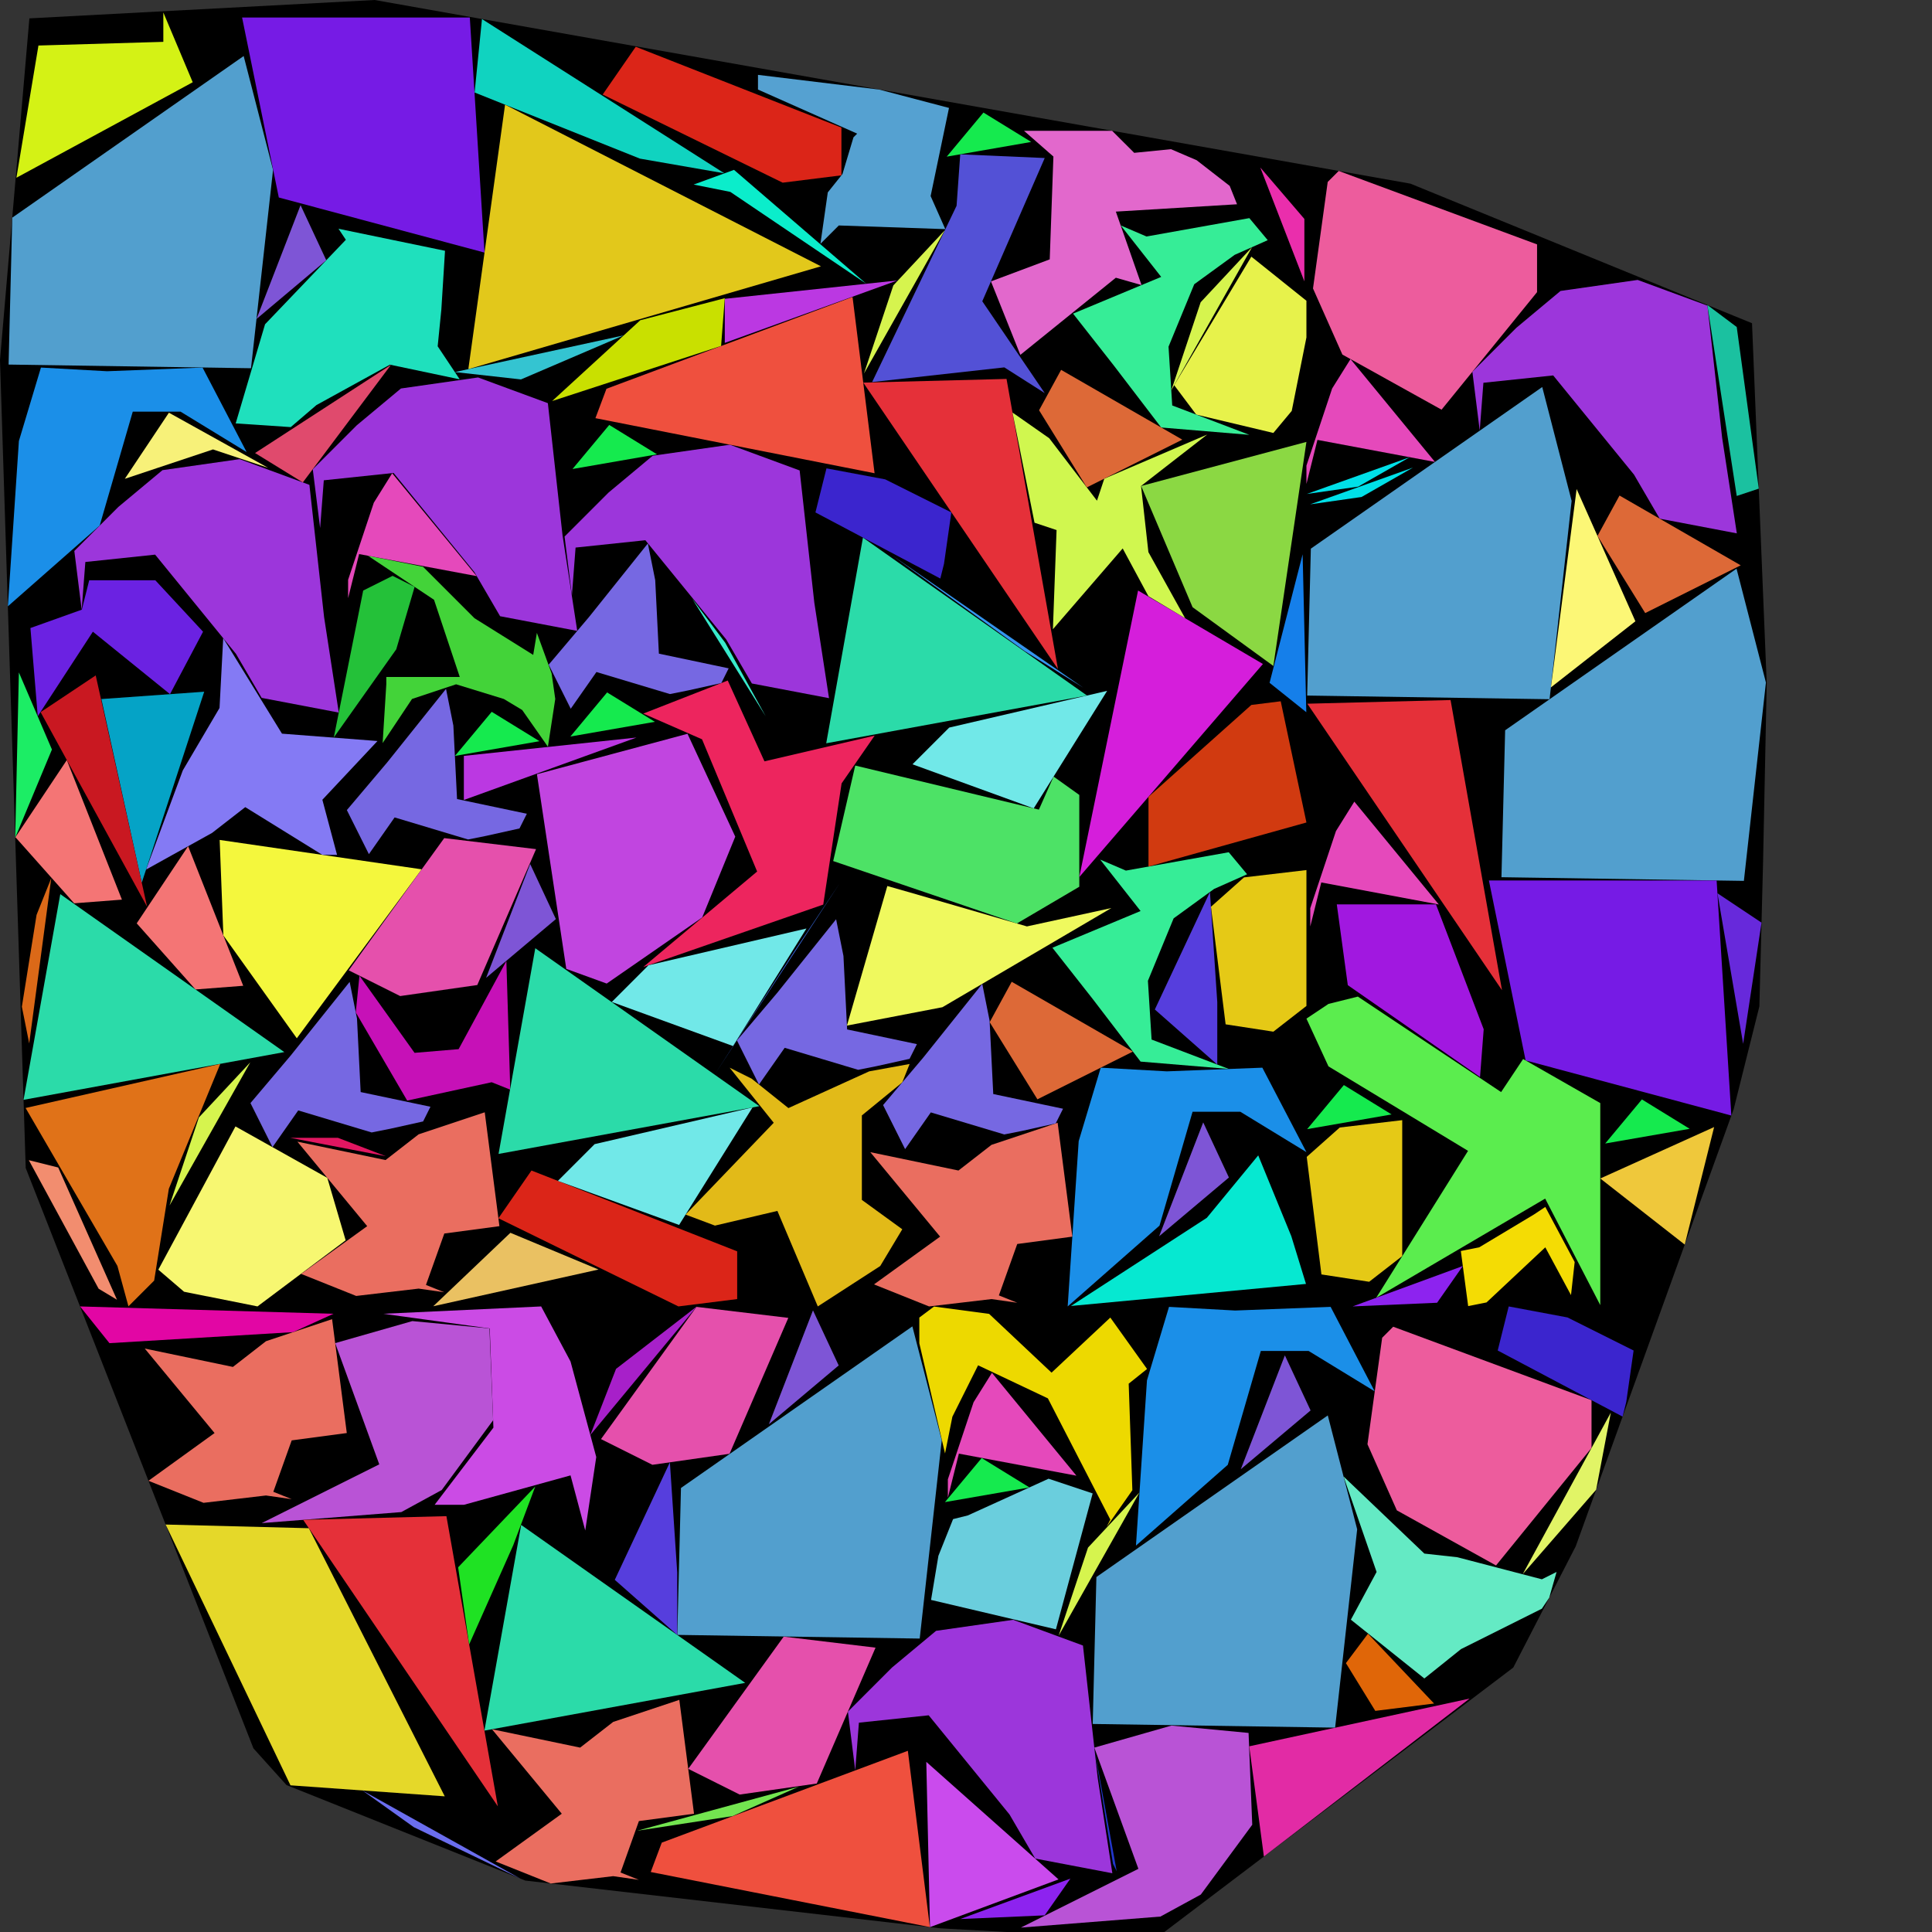 <?xml version="1.0" encoding="utf-8"?><svg id="zoom-svg" xmlns="http://www.w3.org/2000/svg" viewBox="0 0 100 100" width="100%" height="100%" teamName="SmartPlacer" nbItem="149" value="46456" best="47927" nameSolution="random_rcf2_x4022b68_500.cgshop2024_instance.sol46456.json" areacontainer="2.10852e+13" areaoccupied="1.61126e+13"><rect x="0" y="0" width="100" height="100" fill="#333333" stroke="none"/><polygon points="52.091,100 48.669,99.81 27.186,97.338 14.829,92.395 13.118,90.494 1.331,60.456 0,18.631 1.521,0.951 19.392,0 73.004,9.506 90.684,16.73 91.445,35.361 91.255,44.677 91.065,52.091 89.734,57.414 81.559,80.038 78.327,86.312 60.266,100 " fill="black" stroke-width="0.5" /><polygon points="14.133,8.794 12.992,19.06 0.445,18.87 0.635,11.265 12.612,2.9 " fill="rgb(82,159,206)" colorValue="rgb(0,255,0)" colorValueArea="rgb(131,123,0)" colorIndice="rgb(82,159,206)" ></polygon><polygon points="26.142,5.418 42.492,13.784 24.241,19.107 " fill="rgb(226,200,27)" colorValue="rgb(60,194,0)" colorValueArea="rgb(131,123,0)" colorIndice="rgb(226,200,27)" ></polygon><polygon points="25.078,13.074 14.431,10.222 12.53,0.906 24.317,0.906 " fill="rgb(118,27,229)" colorValue="rgb(63,191,0)" colorValueArea="rgb(131,123,0)" colorIndice="rgb(118,27,229)" ></polygon><polygon points="31.503,25.491 33.784,23.589 37.777,23.019 41.389,24.35 42.149,31.194 42.91,36.137 38.917,35.377 37.587,33.095 33.404,27.962 29.792,28.342 29.602,30.814 29.222,27.772 " fill="rgb(156,54,219)" colorValue="rgb(105,149,0)" colorValueArea="rgb(130,124,0)" colorIndice="rgb(156,54,219)" ></polygon><polygon points="6.129,26.236 8.41,24.335 12.402,23.765 16.015,25.096 16.775,31.94 17.535,36.883 13.543,36.122 12.212,33.841 8.03,28.708 4.418,29.088 4.228,31.559 3.847,28.518 " fill="rgb(156,54,219)" colorValue="rgb(105,149,0)" colorValueArea="rgb(130,124,0)" colorIndice="rgb(156,54,219)" ></polygon><polygon points="18.471,22.009 20.752,20.108 24.745,19.537 28.357,20.868 29.117,27.712 29.878,32.655 25.885,31.895 24.555,29.613 20.372,24.48 16.76,24.86 16.57,27.332 16.189,24.29 " fill="rgb(156,54,219)" colorValue="rgb(105,149,0)" colorValueArea="rgb(130,124,0)" colorIndice="rgb(156,54,219)" ></polygon><polygon points="38.057,43.305 36.346,47.487 31.403,50.909 29.311,50.149 27.791,40.073 35.585,37.981 " fill="rgb(193,69,224)" colorValue="rgb(108,146,0)" colorValueArea="rgb(130,124,0)" colorIndice="rgb(193,69,224)" ></polygon><polygon points="45.268,24.495 30.819,21.644 31.39,20.123 44.127,15.37 " fill="rgb(239,80,62)" colorValue="rgb(137,117,0)" colorValueArea="rgb(131,123,0)" colorIndice="rgb(239,80,62)" ></polygon><polygon points="54.533,40.195 55.864,41.146 55.864,45.898 52.632,47.8 43.126,44.568 44.267,39.625 53.773,41.906 " fill="rgb(77,226,102)" colorValue="rgb(142,112,0)" colorValueArea="rgb(131,123,0)" colorIndice="rgb(77,226,102)" ></polygon><polygon points="56.263,36.001 42.765,38.472 44.666,27.826 " fill="rgb(43,219,169)" colorValue="rgb(142,112,0)" colorValueArea="rgb(130,124,0)" colorIndice="rgb(43,219,169)" ></polygon><polygon points="39.303,57.255 25.805,59.727 27.706,49.08 " fill="rgb(43,219,169)" colorValue="rgb(142,112,0)" colorValueArea="rgb(130,124,0)" colorIndice="rgb(43,219,169)" ></polygon><polygon points="14.717,54.456 1.219,56.927 3.12,46.281 " fill="rgb(43,219,169)" colorValue="rgb(142,112,0)" colorValueArea="rgb(130,124,0)" colorIndice="rgb(43,219,169)" ></polygon><polygon points="17.901,12.411 17.521,11.841 23.034,12.981 22.844,16.023 22.654,17.924 23.795,19.635 20.183,18.875 16.38,20.966 15.049,22.107 12.198,21.917 13.719,16.784 " fill="rgb(31,224,189)" colorValue="rgb(146,108,0)" colorValueArea="rgb(131,123,0)" colorIndice="rgb(31,224,189)" ></polygon><polygon points="37.766,55.263 38.907,55.833 40.808,57.354 44.99,55.453 47.082,55.072 46.702,56.023 44.61,57.734 44.61,62.107 46.702,63.627 45.561,65.529 42.329,67.62 40.238,62.677 37.006,63.437 35.485,62.867 40.048,58.114 " fill="rgb(226,186,24)" colorValue="rgb(150,104,0)" colorValueArea="rgb(131,123,0)" colorIndice="rgb(226,186,24)" ></polygon><polygon points="36.337,38.266 33.295,36.935 37.668,35.224 39.569,39.407 45.272,38.076 43.561,40.548 42.611,46.821 33.295,50.053 39.189,45.11 " fill="rgb(237,37,94)" colorValue="rgb(152,102,0)" colorValueArea="rgb(130,124,0)" colorIndice="rgb(237,37,94)" ></polygon><polygon points="56.974,55.263 60.396,55.453 65.339,55.263 67.621,59.635 64.198,57.544 61.727,57.544 60.016,63.438 55.263,67.62 55.833,59.065 " fill="rgb(27,143,232)" colorValue="rgb(154,100,0)" colorValueArea="rgb(131,123,0)" colorIndice="rgb(27,143,232)" ></polygon><polygon points="2.119,19.025 5.541,19.215 10.484,19.025 12.765,23.398 9.343,21.306 6.872,21.306 5.161,27.2 0.408,31.382 0.978,22.827 " fill="rgb(27,143,232)" colorValue="rgb(154,100,0)" colorValueArea="rgb(131,123,0)" colorIndice="rgb(27,143,232)" ></polygon><polygon points="21.827,44.996 15.363,53.741 11.561,48.418 11.37,43.475 " fill="rgb(244,247,61)" colorValue="rgb(158,96,0)" colorValueArea="rgb(130,124,0)" colorIndice="rgb(244,247,61)" ></polygon><polygon points="54.524,8.102 53.003,6.771 57.565,6.771 58.706,7.911 60.607,7.721 61.938,8.292 63.649,9.622 64.029,10.573 57.756,10.953 59.086,14.755 57.756,14.375 52.813,18.368 51.292,14.565 54.334,13.425 " fill="rgb(226,104,204)" colorValue="rgb(160,94,0)" colorValueArea="rgb(131,123,0)" colorIndice="rgb(226,104,204)" ></polygon><polygon points="65.909,34.47 61.727,31.428 59.065,25.154 67.62,22.873 " fill="rgb(139,216,67)" colorValue="rgb(162,92,0)" colorValueArea="rgb(130,124,0)" colorIndice="rgb(139,216,67)" ></polygon><polygon points="45.047,59.636 49.61,60.586 51.321,59.256 54.743,58.115 55.504,64.008 52.652,64.389 51.702,67.05 52.652,67.43 51.321,67.24 48.089,67.621 45.238,66.48 48.66,64.008 " fill="rgb(234,110,96)" colorValue="rgb(163,91,0)" colorValueArea="rgb(130,124,0)" colorIndice="rgb(234,110,96)" ></polygon><polygon points="15.394,59.093 19.956,60.044 21.668,58.713 25.09,57.572 25.85,63.466 22.998,63.846 22.048,66.508 22.998,66.888 21.668,66.698 18.436,67.078 15.584,65.937 19.006,63.466 " fill="rgb(234,110,96)" colorValue="rgb(163,91,0)" colorValueArea="rgb(130,124,0)" colorIndice="rgb(234,110,96)" ></polygon><polygon points="7.979,66.284 6.648,67.615 6.077,65.524 1.325,57.349 11.401,55.068 8.739,61.531 " fill="rgb(224,114,24)" colorValue="rgb(163,91,0)" colorValueArea="rgb(130,124,0)" colorIndice="rgb(224,114,24)" ></polygon><polygon points="54.76,34.633 44.683,19.804 52.098,19.613 " fill="rgb(229,48,57)" colorValue="rgb(164,90,0)" colorValueArea="rgb(131,123,0)" colorIndice="rgb(229,48,57)" ></polygon><polygon points="16.941,60.966 17.891,64.198 13.328,67.62 9.526,66.86 8.195,65.719 12.188,58.304 " fill="rgb(247,247,113)" colorValue="rgb(167,87,0)" colorValueArea="rgb(131,123,0)" colorIndice="rgb(247,247,113)" ></polygon><polygon points="65.369,34.368 55.864,45.395 58.906,30.566 " fill="rgb(213,30,219)" colorValue="rgb(168,86,0)" colorValueArea="rgb(131,123,0)" colorIndice="rgb(213,30,219)" ></polygon><polygon points="11.363,36.644 11.553,33.031 14.595,37.974 19.538,38.355 16.686,41.396 17.446,44.248 16.686,44.248 12.694,41.777 10.982,43.108 7.56,45.009 9.462,39.876 " fill="rgb(132,122,244)" colorValue="rgb(168,86,0)" colorValueArea="rgb(130,124,0)" colorIndice="rgb(132,122,244)" ></polygon><polygon points="49.702,7.989 54.075,8.179 50.843,15.594 54.075,20.347 51.984,19.016 45.14,19.776 49.512,10.651 " fill="rgb(83,81,214)" colorValue="rgb(173,81,0)" colorValueArea="rgb(130,124,0)" colorIndice="rgb(83,81,214)" ></polygon><polygon points="27.746,43.951 24.704,50.985 20.712,51.556 18.05,50.225 22.993,43.381 " fill="rgb(229,80,172)" colorValue="rgb(181,73,0)" colorValueArea="rgb(130,124,0)" colorIndice="rgb(229,80,172)" ></polygon><polygon points="53.153,47.951 57.525,47 48.78,52.133 43.837,53.084 45.928,45.86 47.259,46.24 " fill="rgb(239,249,94)" colorValue="rgb(184,70,0)" colorValueArea="rgb(130,124,0)" colorIndice="rgb(239,249,94)" ></polygon><polygon points="49.12,5.586 48.169,10.149 48.929,11.86 43.416,11.67 42.465,12.621 42.846,9.959 43.606,9.008 44.176,7.107 44.367,6.917 39.233,4.636 39.233,3.875 45.507,4.636 " fill="rgb(85,161,209)" colorValue="rgb(186,68,0)" colorValueArea="rgb(131,123,0)" colorIndice="rgb(85,161,209)" ></polygon><polygon points="38.156,64.769 38.156,67.24 35.114,67.62 25.798,63.057 27.509,60.586 " fill="rgb(219,37,24)" colorValue="rgb(189,65,0)" colorValueArea="rgb(131,123,0)" colorIndice="rgb(219,37,24)" ></polygon><polygon points="43.552,6.604 43.552,9.075 40.511,9.455 31.195,4.893 32.906,2.421 " fill="rgb(219,37,24)" colorValue="rgb(189,65,0)" colorValueArea="rgb(131,123,0)" colorIndice="rgb(219,37,24)" ></polygon><polygon points="67.62,15.566 67.62,17.467 66.86,21.269 65.909,22.41 61.917,21.459 60.776,19.938 64.769,13.284 " fill="rgb(231,242,75)" colorValue="rgb(191,63,0)" colorValueArea="rgb(131,123,0)" colorIndice="rgb(231,242,75)" ></polygon><polygon points="58.012,11.67 59.343,12.241 64.666,11.29 65.617,12.431 63.906,13.191 61.814,14.712 60.483,17.944 60.674,20.986 64.666,22.507 60.103,22.127 57.632,18.895 55.541,16.233 60.103,14.332 " fill="rgb(54,237,151)" colorValue="rgb(191,63,0)" colorValueArea="rgb(131,123,0)" colorIndice="rgb(54,237,151)" ></polygon><polygon points="56.945,44.492 58.276,45.062 63.599,44.112 64.549,45.252 62.838,46.013 60.747,47.534 59.416,50.766 59.606,53.807 63.599,55.328 59.036,54.948 56.565,51.716 54.473,49.055 59.036,47.154 " fill="rgb(54,237,151)" colorValue="rgb(191,63,0)" colorValueArea="rgb(131,123,0)" colorIndice="rgb(54,237,151)" ></polygon><polygon points="53.547,27.056 52.407,21.353 54.308,22.683 56.779,25.915 57.159,24.775 62.483,22.493 59.06,25.155 59.441,28.577 61.342,31.999 59.441,30.858 58.11,28.387 54.498,32.569 54.688,27.436 " fill="rgb(208,247,79)" colorValue="rgb(192,62,0)" colorValueArea="rgb(130,124,0)" colorIndice="rgb(208,247,79)" ></polygon><polygon points="65.126,59.802 66.838,63.985 67.598,66.456 55.431,67.597 62.465,63.034 " fill="rgb(6,232,209)" colorValue="rgb(194,60,0)" colorValueArea="rgb(129,125,0)" colorIndice="rgb(6,232,209)" ></polygon><polygon points="8.454,2.166 8.454,0.645 9.975,4.257 0.85,9.2 1.99,2.356 " fill="rgb(212,242,21)" colorValue="rgb(196,58,0)" colorValueArea="rgb(130,124,0)" colorIndice="rgb(212,242,21)" ></polygon><polygon points="67.621,52.068 65.909,53.399 63.438,53.019 62.678,46.935 64.389,45.414 67.621,45.034 " fill="rgb(229,201,22)" colorValue="rgb(199,55,0)" colorValueArea="rgb(129,125,0)" colorIndice="rgb(229,201,22)" ></polygon><polygon points="4.236,31.556 4.617,30.035 8.039,30.035 10.51,32.697 8.799,35.929 4.807,32.697 1.955,37.07 1.575,32.507 " fill="rgb(107,34,226)" colorValue="rgb(204,50,0)" colorValueArea="rgb(129,125,0)" colorIndice="rgb(107,34,226)" ></polygon><polygon points="36.988,55.622 41.17,49.158 43.451,45.736 " fill="rgb(59,113,239)" colorValue="rgb(255,0,0)" colorValueArea="rgb(0,255,0)" colorIndice="rgb(59,113,239)" ></polygon><polygon points="53.504,41.842 47.23,39.56 49.131,37.659 57.306,35.758 " fill="rgb(113,232,232)" colorValue="rgb(207,47,0)" colorValueArea="rgb(129,125,0)" colorIndice="rgb(113,232,232)" ></polygon><polygon points="35.15,63.403 28.876,61.122 30.777,59.221 38.952,57.319 " fill="rgb(113,232,232)" colorValue="rgb(207,47,0)" colorValueArea="rgb(129,125,0)" colorIndice="rgb(113,232,232)" ></polygon><polygon points="37.94,54.143 31.666,51.862 33.567,49.961 41.742,48.059 " fill="rgb(113,232,232)" colorValue="rgb(207,47,0)" colorValueArea="rgb(129,125,0)" colorIndice="rgb(113,232,232)" ></polygon><polygon points="37.494,8.971 33.121,8.21 24.566,4.788 24.947,0.986 " fill="rgb(16,211,192)" colorValue="rgb(207,47,0)" colorValueArea="rgb(131,123,0)" colorIndice="rgb(16,211,192)" ></polygon><polygon points="18.098,50.821 18.478,52.722 18.668,56.525 22.28,57.285 21.9,58.046 20.189,58.426 19.238,58.616 15.436,57.475 14.105,59.376 12.964,57.095 15.056,54.623 " fill="rgb(118,104,226)" colorValue="rgb(208,46,0)" colorValueArea="rgb(131,123,0)" colorIndice="rgb(118,104,226)" ></polygon><polygon points="43.277,47.58 43.657,49.481 43.847,53.283 47.459,54.044 47.079,54.804 45.368,55.184 44.417,55.374 40.615,54.234 39.284,56.135 38.144,53.853 40.235,51.382 " fill="rgb(118,104,226)" colorValue="rgb(208,46,0)" colorValueArea="rgb(131,123,0)" colorIndice="rgb(118,104,226)" ></polygon><polygon points="50.841,50.924 51.221,52.825 51.411,56.627 55.023,57.388 54.643,58.148 52.932,58.529 51.981,58.719 48.179,57.578 46.848,59.479 45.708,57.198 47.799,54.726 " fill="rgb(118,104,226)" colorValue="rgb(208,46,0)" colorValueArea="rgb(131,123,0)" colorIndice="rgb(118,104,226)" ></polygon><polygon points="33.533,28.129 33.914,30.03 34.104,33.833 37.716,34.593 37.336,35.354 35.625,35.734 34.674,35.924 30.872,34.783 29.541,36.684 28.4,34.403 30.492,31.931 " fill="rgb(118,104,226)" colorValue="rgb(208,46,0)" colorValueArea="rgb(131,123,0)" colorIndice="rgb(118,104,226)" ></polygon><polygon points="23.086,35.656 23.466,37.557 23.657,41.359 27.269,42.12 26.889,42.88 25.177,43.261 24.227,43.451 20.425,42.31 19.094,44.211 17.953,41.93 20.044,39.458 " fill="rgb(118,104,226)" colorValue="rgb(208,46,0)" colorValueArea="rgb(131,123,0)" colorIndice="rgb(118,104,226)" ></polygon><polygon points="19.995,35.039 23.797,35.039 22.466,31.046 19.044,28.765 21.896,29.335 24.557,31.997 27.599,33.898 27.789,32.757 28.55,34.849 28.74,36.179 28.36,38.651 27.029,36.75 26.078,36.179 23.607,35.419 21.326,36.179 19.805,38.461 19.995,35.419 " fill="rgb(67,211,57)" colorValue="rgb(208,46,0)" colorValueArea="rgb(129,125,0)" colorIndice="rgb(67,211,57)" ></polygon><polygon points="7.338,45.688 5.247,36.183 10.57,35.803 " fill="rgb(5,163,198)" colorValue="rgb(213,41,0)" colorValueArea="rgb(129,125,0)" colorIndice="rgb(5,163,198)" ></polygon><polygon points="23.738,54.304 26.209,49.742 26.4,56.016 26.4,56.206 26.4,56.396 25.449,56.016 21.076,56.966 18.415,52.403 18.605,50.502 21.457,54.495 " fill="rgb(198,17,183)" colorValue="rgb(216,38,0)" colorValueArea="rgb(128,126,0)" colorIndice="rgb(198,17,183)" ></polygon><polygon points="45.819,24.812 49.241,26.523 48.861,29.185 48.671,29.945 42.207,26.523 42.778,24.242 " fill="rgb(59,37,206)" colorValue="rgb(220,34,0)" colorValueArea="rgb(130,124,0)" colorIndice="rgb(59,37,206)" ></polygon><polygon points="61.196,22.756 56.253,25.228 53.782,21.235 54.923,19.144 " fill="rgb(221,105,55)" colorValue="rgb(220,34,0)" colorValueArea="rgb(128,126,0)" colorIndice="rgb(221,105,55)" ></polygon><polygon points="58.639,54.429 53.696,56.901 51.225,52.908 52.366,50.817 " fill="rgb(221,105,55)" colorValue="rgb(220,34,0)" colorValueArea="rgb(128,126,0)" colorIndice="rgb(221,105,55)" ></polygon><polygon points="12.589,51.024 10.118,51.214 7.076,47.792 9.737,43.799 " fill="rgb(244,117,117)" colorValue="rgb(223,31,0)" colorValueArea="rgb(129,125,0)" colorIndice="rgb(244,117,117)" ></polygon><polygon points="6.311,46.565 3.84,46.755 0.798,43.333 3.459,39.341 " fill="rgb(244,117,117)" colorValue="rgb(223,31,0)" colorValueArea="rgb(129,125,0)" colorIndice="rgb(244,117,117)" ></polygon><polygon points="4.954,34.959 7.615,46.936 2.102,36.86 " fill="rgb(201,24,33)" colorValue="rgb(223,31,0)" colorValueArea="rgb(131,123,0)" colorIndice="rgb(201,24,33)" ></polygon><polygon points="19.349,26.018 20.299,24.497 24.672,29.82 18.588,28.679 18.018,30.961 18.018,30.01 " fill="rgb(229,73,187)" colorValue="rgb(230,24,0)" colorValueArea="rgb(127,127,0)" colorIndice="rgb(229,73,187)" ></polygon><polygon points="63.006,51.871 63.006,55.103 59.774,52.251 62.626,46.167 " fill="rgb(86,62,221)" colorValue="rgb(231,23,0)" colorValueArea="rgb(127,127,0)" colorIndice="rgb(86,62,221)" ></polygon><polygon points="20.32,29.806 21.461,30.376 20.51,33.608 17.278,38.171 18.799,30.566 " fill="rgb(36,193,57)" colorValue="rgb(232,22,0)" colorValueArea="rgb(128,126,0)" colorIndice="rgb(36,193,57)" ></polygon><polygon points="30.98,65.71 22.425,67.611 26.418,63.809 " fill="rgb(234,193,98)" colorValue="rgb(235,19,0)" colorValueArea="rgb(129,125,0)" colorIndice="rgb(234,193,98)" ></polygon><polygon points="37.515,17.748 37.515,15.467 46.451,14.516 " fill="rgb(187,56,226)" colorValue="rgb(238,16,0)" colorValueArea="rgb(128,126,0)" colorIndice="rgb(187,56,226)" ></polygon><polygon points="24.009,41.407 24.009,39.125 32.945,38.175 " fill="rgb(187,56,226)" colorValue="rgb(238,16,0)" colorValueArea="rgb(128,126,0)" colorIndice="rgb(187,56,226)" ></polygon><polygon points="2.688,38.795 0.787,43.358 0.977,34.803 " fill="rgb(28,237,101)" colorValue="rgb(242,12,0)" colorValueArea="rgb(129,125,0)" colorIndice="rgb(28,237,101)" ></polygon><polygon points="13.876,24.213 11.024,23.262 6.461,24.783 8.743,21.361 " fill="rgb(247,241,121)" colorValue="rgb(242,12,0)" colorValueArea="rgb(129,125,0)" colorIndice="rgb(247,241,121)" ></polygon><polygon points="17.494,58.894 19.966,59.844 15.023,58.894 " fill="rgb(226,22,97)" colorValue="rgb(253,1,0)" colorValueArea="rgb(160,94,0)" colorIndice="rgb(226,22,97)" ></polygon><polygon points="37.539,33.27 39.63,37.072 35.828,30.988 " fill="rgb(56,234,204)" colorValue="rgb(254,0,0)" colorValueArea="rgb(158,96,0)" colorIndice="rgb(56,234,204)" ></polygon><polygon points="67.621,42.572 59.446,44.853 59.446,41.241 64.769,36.488 66.29,36.298 " fill="rgb(209,58,16)" colorValue="rgb(209,45,0)" colorValueArea="rgb(192,62,0)" colorIndice="rgb(209,58,16)" ></polygon><polygon points="15.674,24.97 13.202,23.449 20.236,18.886 " fill="rgb(224,74,109)" colorValue="rgb(243,11,0)" colorValueArea="rgb(191,63,0)" colorIndice="rgb(224,74,109)" ></polygon><polygon points="67.614,36.864 65.713,35.343 67.424,28.689 " fill="rgb(21,127,234)" colorValue="rgb(247,7,0)" colorValueArea="rgb(190,64,0)" colorIndice="rgb(21,127,234)" ></polygon><polygon points="28.772,47.572 25.16,50.614 27.441,44.72 " fill="rgb(126,85,214)" colorValue="rgb(247,7,0)" colorValueArea="rgb(189,65,0)" colorIndice="rgb(126,85,214)" ></polygon><polygon points="63.608,60.947 59.996,63.989 62.278,58.095 " fill="rgb(126,85,214)" colorValue="rgb(247,7,0)" colorValueArea="rgb(189,65,0)" colorIndice="rgb(126,85,214)" ></polygon><polygon points="16.888,13.471 13.275,16.512 15.557,10.619 " fill="rgb(126,85,214)" colorValue="rgb(247,7,0)" colorValueArea="rgb(189,65,0)" colorIndice="rgb(126,85,214)" ></polygon><polygon points="44.836,14.686 37.802,9.933 35.901,9.553 37.992,8.792 " fill="rgb(11,237,203)" colorValue="rgb(249,5,0)" colorValueArea="rgb(185,69,0)" colorIndice="rgb(11,237,203)" ></polygon><polygon points="26.965,19.639 23.543,19.258 32.289,17.357 " fill="rgb(52,196,209)" colorValue="rgb(249,5,0)" colorValueArea="rgb(186,68,0)" colorIndice="rgb(52,196,209)" ></polygon><polygon points="25.451,36.843 27.923,38.364 23.55,39.125 " fill="rgb(21,234,78)" colorValue="rgb(250,4,0)" colorValueArea="rgb(187,67,0)" colorIndice="rgb(21,234,78)" ></polygon><polygon points="50.903,5.826 53.375,7.347 49.002,8.108 " fill="rgb(21,234,78)" colorValue="rgb(250,4,0)" colorValueArea="rgb(187,67,0)" colorIndice="rgb(21,234,78)" ></polygon><polygon points="8.773,62.4 10.294,57.838 12.955,54.986 " fill="rgb(214,244,78)" colorValue="rgb(251,3,0)" colorValueArea="rgb(187,67,0)" colorIndice="rgb(214,244,78)" ></polygon><polygon points="44.718,19.335 46.239,14.772 48.901,11.921 " fill="rgb(214,244,78)" colorValue="rgb(251,3,0)" colorValueArea="rgb(187,67,0)" colorIndice="rgb(214,244,78)" ></polygon><polygon points="60.625,20.206 62.146,15.643 64.808,12.791 " fill="rgb(214,244,78)" colorValue="rgb(251,3,0)" colorValueArea="rgb(187,67,0)" colorIndice="rgb(214,244,78)" ></polygon><polygon points="37.324,17.906 28.579,20.758 33.141,16.575 37.514,15.435 " fill="rgb(201,224,0)" colorValue="rgb(246,8,0)" colorValueArea="rgb(253,1,0)" colorIndice="rgb(201,224,0)" ></polygon><polygon points="3.013,60.43 6.055,67.275 5.105,66.704 1.492,60.05 " fill="rgb(242,141,111)" colorValue="rgb(251,3,0)" colorValueArea="rgb(252,2,0)" colorIndice="rgb(242,141,111)" ></polygon><polygon points="2.653,45.452 1.512,54.008 1.132,52.106 1.893,47.353 " fill="rgb(219,105,24)" colorValue="rgb(253,1,0)" colorValueArea="rgb(250,4,0)" colorIndice="rgb(219,105,24)" ></polygon><polygon points="67.514,11.331 67.514,14.563 65.233,8.67 " fill="rgb(234,46,172)" colorValue="rgb(253,1,0)" colorValueArea="rgb(254,0,0)" colorIndice="rgb(234,46,172)" ></polygon><polygon points="56.064,35.591 53.023,33.69 46.178,28.747 " fill="rgb(52,149,239)" colorValue="rgb(255,0,0)" colorValueArea="rgb(248,6,0)" colorIndice="rgb(52,149,239)" ></polygon><polygon points="31.534,21.995 34.006,23.516 29.633,24.276 " fill="rgb(21,234,78)" colorValue="rgb(250,4,0)" colorValueArea="rgb(187,67,0)" colorIndice="rgb(21,234,78)" ></polygon><polygon points="31.424,35.84 33.896,37.361 29.523,38.122 " fill="rgb(21,234,78)" colorValue="rgb(250,4,0)" colorValueArea="rgb(187,67,0)" colorIndice="rgb(21,234,78)" ></polygon><polygon points="81.347,25.926 80.206,36.192 67.659,36.002 67.849,28.398 79.826,20.032 " fill="rgb(82,159,206)" colorValue="rgb(0,255,0)" colorValueArea="rgb(131,123,0)" colorIndice="rgb(82,159,206)" ></polygon><polygon points="91.404,35.328 90.263,45.594 77.715,45.404 77.906,37.799 89.883,29.434 " fill="rgb(82,159,206)" colorValue="rgb(0,255,0)" colorValueArea="rgb(131,123,0)" colorIndice="rgb(82,159,206)" ></polygon><polygon points="89.613,57.74 78.966,54.888 77.065,45.573 88.852,45.573 " fill="rgb(118,27,229)" colorValue="rgb(63,191,0)" colorValueArea="rgb(131,123,0)" colorIndice="rgb(118,27,229)" ></polygon><polygon points="68.761,55.195 67.621,52.724 68.761,51.963 70.282,51.583 77.697,56.526 78.837,54.815 82.83,57.096 82.83,61.089 82.83,67.552 79.978,62.039 71.233,67.172 75.986,59.568 " fill="rgb(91,237,78)" colorValue="rgb(95,159,0)" colorValueArea="rgb(131,123,0)" colorIndice="rgb(91,237,78)" ></polygon><polygon points="78.492,16.961 80.773,15.059 84.765,14.489 88.377,15.82 89.138,22.664 89.898,27.607 85.906,26.846 84.575,24.565 80.393,19.432 76.781,19.812 76.59,22.284 76.21,19.242 " fill="rgb(156,54,219)" colorValue="rgb(105,149,0)" colorValueArea="rgb(130,124,0)" colorIndice="rgb(156,54,219)" ></polygon><polygon points="79.558,12.65 79.558,15.121 74.615,21.205 69.482,18.353 67.961,14.931 68.722,9.418 69.292,8.848 " fill="rgb(237,92,157)" colorValue="rgb(106,148,0)" colorValueArea="rgb(131,123,0)" colorIndice="rgb(237,92,157)" ></polygon><polygon points="77.743,51.253 67.667,36.424 75.081,36.234 " fill="rgb(229,48,57)" colorValue="rgb(164,90,0)" colorValueArea="rgb(131,123,0)" colorIndice="rgb(229,48,57)" ></polygon><polygon points="74.325,46.81 76.796,53.274 76.606,55.745 69.762,50.992 69.192,46.81 " fill="rgb(161,24,224)" colorValue="rgb(191,63,0)" colorValueArea="rgb(130,124,0)" colorIndice="rgb(161,24,224)" ></polygon><polygon points="72.579,65.013 70.868,66.344 68.397,65.964 67.636,59.88 69.347,58.359 72.579,57.979 " fill="rgb(229,201,22)" colorValue="rgb(199,55,0)" colorValueArea="rgb(129,125,0)" colorIndice="rgb(229,201,22)" ></polygon><polygon points="90.099,29.261 85.156,31.732 82.685,27.74 83.826,25.649 " fill="rgb(221,105,55)" colorValue="rgb(220,34,0)" colorValueArea="rgb(128,126,0)" colorIndice="rgb(221,105,55)" ></polygon><polygon points="68.951,20.108 69.902,18.587 74.275,23.91 68.191,22.769 67.621,25.05 67.621,24.1 " fill="rgb(229,73,187)" colorValue="rgb(230,24,0)" colorValueArea="rgb(127,127,0)" colorIndice="rgb(229,73,187)" ></polygon><polygon points="69.15,43.014 70.1,41.493 74.473,46.816 68.389,45.675 67.819,47.956 67.819,47.006 " fill="rgb(229,73,187)" colorValue="rgb(230,24,0)" colorValueArea="rgb(127,127,0)" colorIndice="rgb(229,73,187)" ></polygon><polygon points="76.562,64.562 79.414,62.851 79.984,62.471 81.505,65.323 81.315,67.034 79.984,64.562 76.942,67.414 75.992,67.604 75.612,64.752 " fill="rgb(244,220,4)" colorValue="rgb(232,22,0)" colorValueArea="rgb(127,127,0)" colorIndice="rgb(244,220,4)" ></polygon><polygon points="89.893,16.926 91.034,25.291 89.893,25.671 88.372,15.785 " fill="rgb(27,193,160)" colorValue="rgb(236,18,0)" colorValueArea="rgb(127,127,0)" colorIndice="rgb(27,193,160)" ></polygon><polygon points="88.894,46.234 91.176,47.755 90.225,54.029 " fill="rgb(103,41,219)" colorValue="rgb(242,12,0)" colorValueArea="rgb(124,130,0)" colorIndice="rgb(103,41,219)" ></polygon><polygon points="70.3,25.188 67.639,25.568 72.962,23.667 " fill="rgb(0,224,232)" colorValue="rgb(253,1,0)" colorValueArea="rgb(165,89,0)" colorIndice="rgb(0,224,232)" ></polygon><polygon points="70.474,25.724 67.812,26.105 73.135,24.203 " fill="rgb(0,224,232)" colorValue="rgb(253,1,0)" colorValueArea="rgb(165,89,0)" colorIndice="rgb(0,224,232)" ></polygon><polygon points="84.648,32.157 80.275,35.579 81.606,25.313 " fill="rgb(252,247,118)" colorValue="rgb(233,21,0)" colorValueArea="rgb(191,63,0)" colorIndice="rgb(252,247,118)" ></polygon><polygon points="88.723,58.336 87.202,64.42 82.83,60.998 " fill="rgb(239,200,59)" colorValue="rgb(238,16,0)" colorValueArea="rgb(192,62,0)" colorIndice="rgb(239,200,59)" ></polygon><polygon points="84.985,56.906 87.457,58.427 83.084,59.188 " fill="rgb(21,234,78)" colorValue="rgb(250,4,0)" colorValueArea="rgb(187,67,0)" colorIndice="rgb(21,234,78)" ></polygon><polygon points="69.558,56.162 72.029,57.683 67.657,58.444 " fill="rgb(21,234,78)" colorValue="rgb(250,4,0)" colorValueArea="rgb(187,67,0)" colorIndice="rgb(21,234,78)" ></polygon><polygon points="74.384,67.43 70.011,67.62 75.715,65.529 " fill="rgb(141,35,239)" colorValue="rgb(253,1,0)" colorValueArea="rgb(254,0,0)" colorIndice="rgb(141,35,239)" ></polygon><polygon points="70.247,79.156 69.106,89.422 56.559,89.232 56.749,81.627 68.726,73.262 " fill="rgb(82,159,206)" colorValue="rgb(0,255,0)" colorValueArea="rgb(131,123,0)" colorIndice="rgb(82,159,206)" ></polygon><polygon points="48.745,74.546 47.604,84.812 35.057,84.622 35.247,77.017 47.224,68.653 " fill="rgb(82,159,206)" colorValue="rgb(0,255,0)" colorValueArea="rgb(131,123,0)" colorIndice="rgb(82,159,206)" ></polygon><polygon points="23.021,92.978 15.036,92.408 8.572,78.91 15.987,79.1 " fill="rgb(229,216,41)" colorValue="rgb(88,166,0)" colorValueArea="rgb(131,123,0)" colorIndice="rgb(229,216,41)" ></polygon><polygon points="46.168,86.313 48.45,84.412 52.442,83.841 56.054,85.172 56.815,92.016 57.575,96.959 53.583,96.199 52.252,93.917 48.069,88.784 44.457,89.165 44.267,91.636 43.887,88.594 " fill="rgb(156,54,219)" colorValue="rgb(105,149,0)" colorValueArea="rgb(130,124,0)" colorIndice="rgb(156,54,219)" ></polygon><polygon points="82.377,72.473 82.377,74.944 77.434,81.028 72.301,78.176 70.78,74.754 71.541,69.241 72.111,68.671 " fill="rgb(237,92,157)" colorValue="rgb(106,148,0)" colorValueArea="rgb(131,123,0)" colorIndice="rgb(237,92,157)" ></polygon><polygon points="48.131,99.746 33.682,96.895 34.253,95.374 46.99,90.621 " fill="rgb(239,80,62)" colorValue="rgb(137,117,0)" colorValueArea="rgb(131,123,0)" colorIndice="rgb(239,80,62)" ></polygon><polygon points="38.572,87.105 25.073,89.576 26.975,78.93 " fill="rgb(43,219,169)" colorValue="rgb(142,112,0)" colorValueArea="rgb(130,124,0)" colorIndice="rgb(43,219,169)" ></polygon><polygon points="17.349,69.52 21.342,68.379 25.334,68.759 25.524,73.512 22.863,77.124 20.771,78.265 13.547,78.835 19.631,75.794 " fill="rgb(185,83,214)" colorValue="rgb(152,102,0)" colorValueArea="rgb(131,123,0)" colorIndice="rgb(185,83,214)" ></polygon><polygon points="56.642,90.456 60.634,89.316 64.626,89.696 64.816,94.449 62.155,98.061 60.064,99.201 52.839,99.772 58.923,96.73 " fill="rgb(185,83,214)" colorValue="rgb(152,102,0)" colorValueArea="rgb(131,123,0)" colorIndice="rgb(185,83,214)" ></polygon><polygon points="60.508,67.643 63.93,67.833 68.873,67.643 71.154,72.016 67.732,69.924 65.261,69.924 63.55,75.818 58.797,80.001 59.367,71.445 " fill="rgb(27,143,232)" colorValue="rgb(154,100,0)" colorValueArea="rgb(131,123,0)" colorIndice="rgb(27,143,232)" ></polygon><polygon points="7.493,69.801 12.056,70.752 13.767,69.421 17.189,68.28 17.95,74.174 15.098,74.554 14.147,77.216 15.098,77.596 13.767,77.406 10.535,77.786 7.684,76.645 11.106,74.174 " fill="rgb(234,110,96)" colorValue="rgb(163,91,0)" colorValueArea="rgb(130,124,0)" colorIndice="rgb(234,110,96)" ></polygon><polygon points="25.465,89.505 30.028,90.456 31.739,89.125 35.161,87.984 35.922,93.878 33.07,94.258 32.119,96.92 33.07,97.3 31.739,97.11 28.507,97.49 25.655,96.349 29.077,93.878 " fill="rgb(234,110,96)" colorValue="rgb(163,91,0)" colorValueArea="rgb(130,124,0)" colorIndice="rgb(234,110,96)" ></polygon><polygon points="25.768,93.495 15.692,78.666 23.106,78.476 " fill="rgb(229,48,57)" colorValue="rgb(164,90,0)" colorValueArea="rgb(131,123,0)" colorIndice="rgb(229,48,57)" ></polygon><polygon points="47.584,68.197 48.345,67.626 51.197,68.006 54.428,71.048 57.47,68.197 59.371,70.858 58.421,71.619 58.611,77.132 57.28,79.033 57.47,78.653 54.238,72.379 50.626,70.668 49.295,73.33 48.915,75.231 47.584,69.527 " fill="rgb(237,217,0)" colorValue="rgb(171,83,0)" colorValueArea="rgb(130,124,0)" colorIndice="rgb(237,217,0)" ></polygon><polygon points="25.349,68.761 19.835,68.001 28.01,67.621 29.531,70.472 30.862,75.415 30.292,79.218 29.531,76.366 24.018,77.887 22.497,77.887 25.539,73.894 " fill="rgb(203,75,229)" colorValue="rgb(173,81,0)" colorValueArea="rgb(130,124,0)" colorIndice="rgb(203,75,229)" ></polygon><polygon points="26.933,97.237 21.42,94.575 18.758,92.674 " fill="rgb(107,110,239)" colorValue="rgb(252,2,0)" colorValueArea="rgb(114,140,0)" colorIndice="rgb(107,110,239)" ></polygon><polygon points="56.658,90.579 57.799,96.852 57.608,96.472 " fill="rgb(34,54,204)" colorValue="rgb(254,0,0)" colorValueArea="rgb(75,179,0)" colorIndice="rgb(34,54,204)" ></polygon><polygon points="69.541,76.421 73.724,80.413 75.435,80.603 79.807,81.744 80.568,81.364 80.188,82.695 79.807,83.265 75.625,85.356 73.724,86.877 69.921,83.835 71.252,81.364 " fill="rgb(100,234,196)" colorValue="rgb(180,74,0)" colorValueArea="rgb(130,124,0)" colorIndice="rgb(100,234,196)" ></polygon><polygon points="40.803,68.213 37.761,75.248 33.769,75.818 31.107,74.487 36.05,67.643 " fill="rgb(229,80,172)" colorValue="rgb(181,73,0)" colorValueArea="rgb(130,124,0)" colorIndice="rgb(229,80,172)" ></polygon><polygon points="45.318,85.282 42.276,92.316 38.284,92.886 35.623,91.555 40.565,84.711 " fill="rgb(229,80,172)" colorValue="rgb(181,73,0)" colorValueArea="rgb(130,124,0)" colorIndice="rgb(229,80,172)" ></polygon><polygon points="56.556,77.299 54.654,84.333 48.191,82.812 48.571,80.531 49.331,78.629 50.092,78.439 54.274,76.538 " fill="rgb(106,206,221)" colorValue="rgb(185,69,0)" colorValueArea="rgb(131,123,0)" colorIndice="rgb(106,206,221)" ></polygon><polygon points="65.419,96.093 64.659,90.389 76.066,87.918 " fill="rgb(226,43,165)" colorValue="rgb(200,54,0)" colorValueArea="rgb(130,124,0)" colorIndice="rgb(226,43,165)" ></polygon><polygon points="54.789,97.277 48.136,99.748 47.945,91.193 " fill="rgb(202,75,237)" colorValue="rgb(208,46,0)" colorValueArea="rgb(130,124,0)" colorIndice="rgb(202,75,237)" ></polygon><polygon points="81.133,68.191 84.555,69.902 84.175,72.564 83.985,73.324 77.521,69.902 78.091,67.621 " fill="rgb(59,37,206)" colorValue="rgb(220,34,0)" colorValueArea="rgb(130,124,0)" colorIndice="rgb(59,37,206)" ></polygon><polygon points="50.392,72.579 51.343,71.058 55.715,76.381 49.632,75.24 49.061,77.522 49.061,76.571 " fill="rgb(229,73,187)" colorValue="rgb(230,24,0)" colorValueArea="rgb(127,127,0)" colorIndice="rgb(229,73,187)" ></polygon><polygon points="35.053,81.392 35.053,84.624 31.821,81.772 34.673,75.689 " fill="rgb(86,62,221)" colorValue="rgb(231,23,0)" colorValueArea="rgb(127,127,0)" colorIndice="rgb(86,62,221)" ></polygon><polygon points="26.564,79.983 24.283,85.116 23.713,81.124 27.705,76.941 " fill="rgb(31,226,35)" colorValue="rgb(239,15,0)" colorValueArea="rgb(125,129,0)" colorIndice="rgb(31,226,35)" ></polygon><polygon points="17.262,68.001 15.171,68.951 5.665,69.522 4.144,67.621 " fill="rgb(226,6,164)" colorValue="rgb(237,17,0)" colorValueArea="rgb(191,63,0)" colorIndice="rgb(226,6,164)" ></polygon><polygon points="74.227,88.174 71.185,88.555 69.664,86.083 70.805,84.562 " fill="rgb(224,102,8)" colorValue="rgb(245,9,0)" colorValueArea="rgb(190,64,0)" colorIndice="rgb(224,102,8)" ></polygon><polygon points="43.411,70.675 39.798,73.717 42.08,67.824 " fill="rgb(126,85,214)" colorValue="rgb(247,7,0)" colorValueArea="rgb(189,65,0)" colorIndice="rgb(126,85,214)" ></polygon><polygon points="67.836,73.004 64.224,76.046 66.505,70.153 " fill="rgb(126,85,214)" colorValue="rgb(247,7,0)" colorValueArea="rgb(189,65,0)" colorIndice="rgb(126,85,214)" ></polygon><polygon points="50.812,75.468 53.283,76.989 48.91,77.749 " fill="rgb(21,234,78)" colorValue="rgb(250,4,0)" colorValueArea="rgb(187,67,0)" colorIndice="rgb(21,234,78)" ></polygon><polygon points="54.794,84.667 56.315,80.104 58.977,77.252 " fill="rgb(214,244,78)" colorValue="rgb(251,3,0)" colorValueArea="rgb(187,67,0)" colorIndice="rgb(214,244,78)" ></polygon><polygon points="82.616,77.109 78.814,81.481 83.376,73.117 " fill="rgb(225,244,102)" colorValue="rgb(252,2,0)" colorValueArea="rgb(254,0,0)" colorIndice="rgb(225,244,102)" ></polygon><polygon points="31.886,70.853 36.068,67.621 30.555,74.275 " fill="rgb(167,32,201)" colorValue="rgb(252,2,0)" colorValueArea="rgb(252,2,0)" colorIndice="rgb(167,32,201)" ></polygon><polygon points="54.072,99.138 49.699,99.329 55.403,97.237 " fill="rgb(141,35,239)" colorValue="rgb(253,1,0)" colorValueArea="rgb(254,0,0)" colorIndice="rgb(141,35,239)" ></polygon><polygon points="37.92,94 32.977,94.76 41.342,92.479 " fill="rgb(115,229,80)" colorValue="rgb(254,0,0)" colorValueArea="rgb(251,3,0)" colorIndice="rgb(115,229,80)" ></polygon></svg>